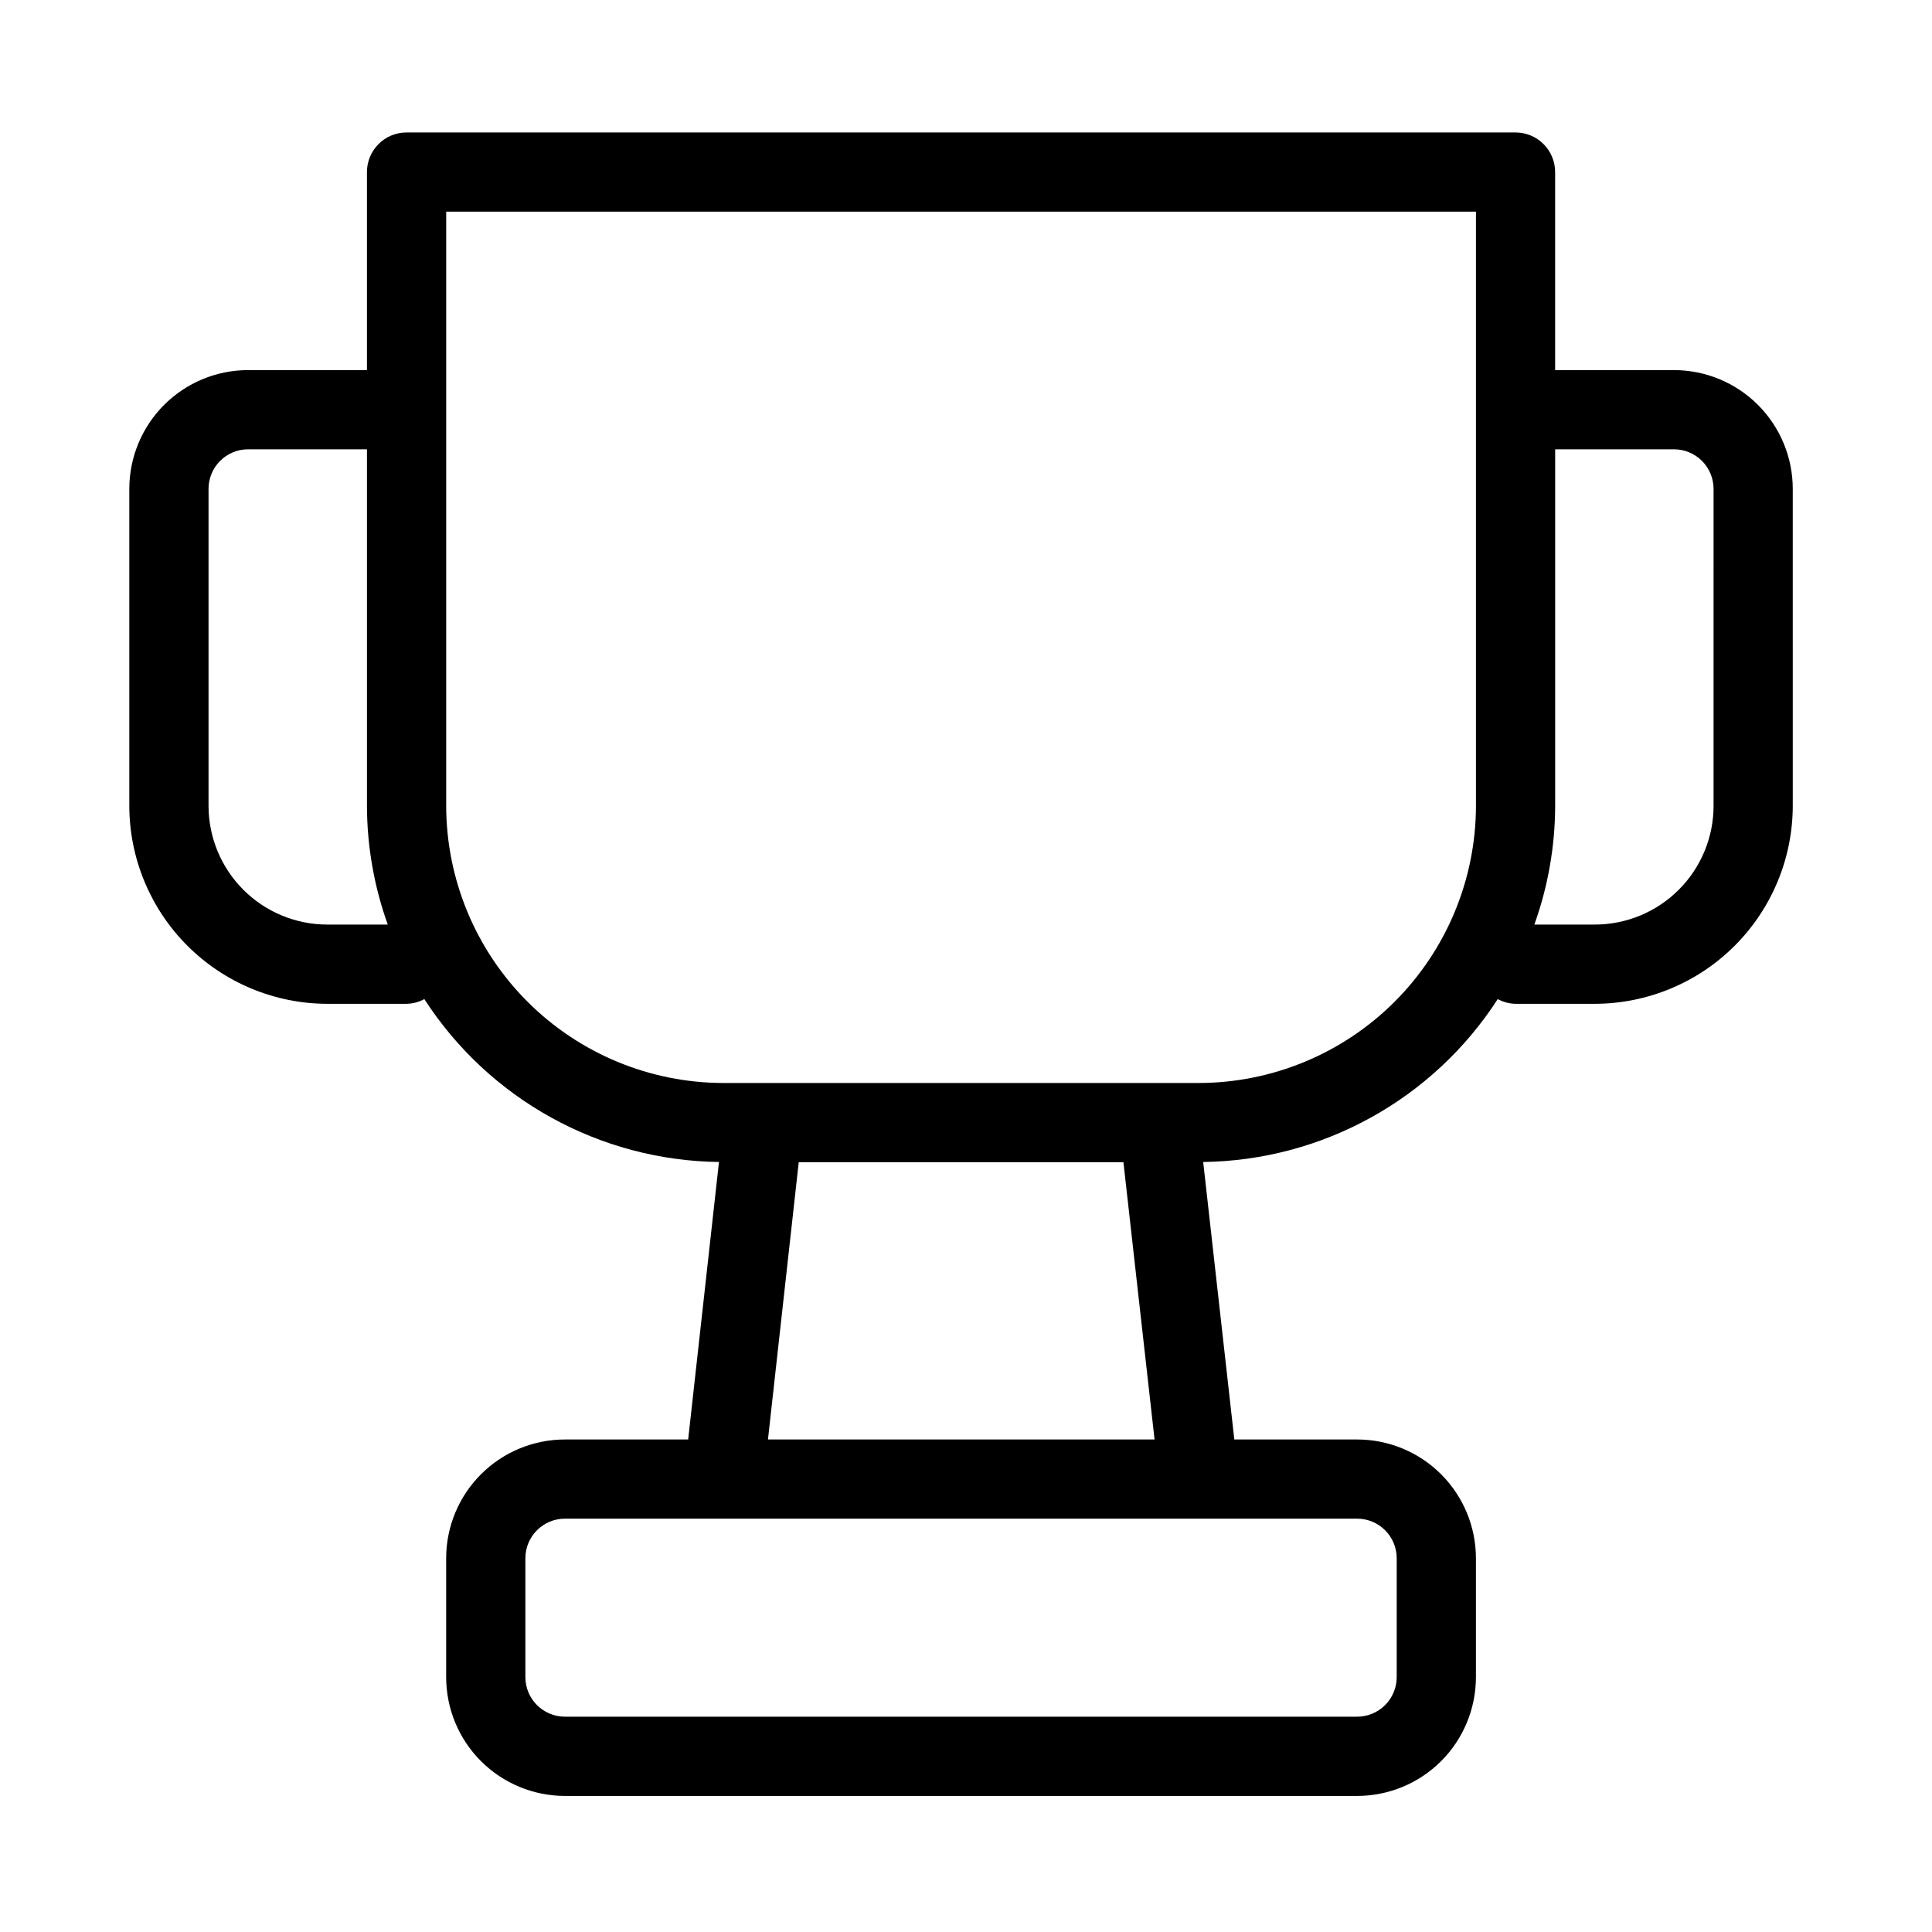 <?xml version="1.0" encoding="UTF-8"?>
<!-- Uploaded to: SVG Repo, www.svgrepo.com, Generator: SVG Repo Mixer Tools -->
<svg fill="#000000" width="800px" height="800px" version="1.1" viewBox="144 144 512 512" xmlns="http://www.w3.org/2000/svg">
 <path d="m619.1 273.57c0-8.352-3.316-16.359-9.223-22.266-5.902-5.906-13.914-9.223-22.266-9.223h-31.488v-52.48h0.004c0-2.785-1.109-5.453-3.074-7.422-1.969-1.969-4.641-3.074-7.422-3.074h-293.89c-5.797 0-10.496 4.699-10.496 10.496v52.48h-31.488c-8.352 0-16.359 3.316-22.266 9.223s-9.223 13.914-9.223 22.266v83.969c0.016 13.914 5.551 27.25 15.391 37.09 9.836 9.84 23.176 15.371 37.09 15.391h20.992c1.648-0.031 3.266-0.461 4.711-1.25 17.156 26.559 46.469 42.766 78.082 43.172l-8.164 73.535h-32.645c-8.352 0-16.359 3.316-22.266 9.223-5.906 5.902-9.223 13.914-9.223 22.262v31.488c0 8.352 3.316 16.363 9.223 22.266 5.906 5.906 13.914 9.223 22.266 9.223h209.92c8.348 0 16.359-3.316 22.266-9.223 5.902-5.902 9.223-13.914 9.223-22.266v-31.488c0-8.348-3.32-16.359-9.223-22.262-5.906-5.906-13.918-9.223-22.266-9.223h-32.539l-8.25-73.535c31.605-0.414 60.91-16.621 78.059-43.172 1.449 0.789 3.062 1.219 4.715 1.25h20.992-0.004c13.914-0.02 27.254-5.551 37.094-15.391 9.836-9.84 15.371-23.176 15.387-37.09zm-104.96 283.39v31.488l0.004-0.004c0 2.785-1.109 5.453-3.074 7.422-1.969 1.969-4.641 3.074-7.422 3.074h-209.92c-5.797 0-10.496-4.699-10.496-10.496v-31.488c0-5.797 4.699-10.496 10.496-10.496h209.92c2.781 0 5.453 1.109 7.422 3.074 1.965 1.969 3.074 4.641 3.074 7.422zm-283.39-167.94h0.004c-8.352 0-16.359-3.32-22.266-9.223-5.906-5.906-9.223-13.914-9.223-22.266v-83.969c0-5.797 4.699-10.496 10.496-10.496h31.488v94.465c0.02 10.734 1.887 21.383 5.512 31.488zm210.97 62.977 8.25 73.473h-102.45l8.156-73.473zm19.941-20.992h-125.95 0.008c-19.48-0.023-38.156-7.773-51.93-21.547s-21.52-32.449-21.543-51.926v-157.44h272.9v157.44c-0.023 19.477-7.773 38.152-21.547 51.926-13.773 13.773-32.449 21.523-51.926 21.547zm136.45-73.473h0.004c0 8.352-3.316 16.359-9.223 22.266-5.902 5.902-13.914 9.223-22.266 9.223h-16.004c3.625-10.105 5.488-20.754 5.512-31.488v-94.465h31.488-0.004c2.785 0 5.457 1.105 7.422 3.074 1.969 1.969 3.074 4.637 3.074 7.422z"/>
</svg>